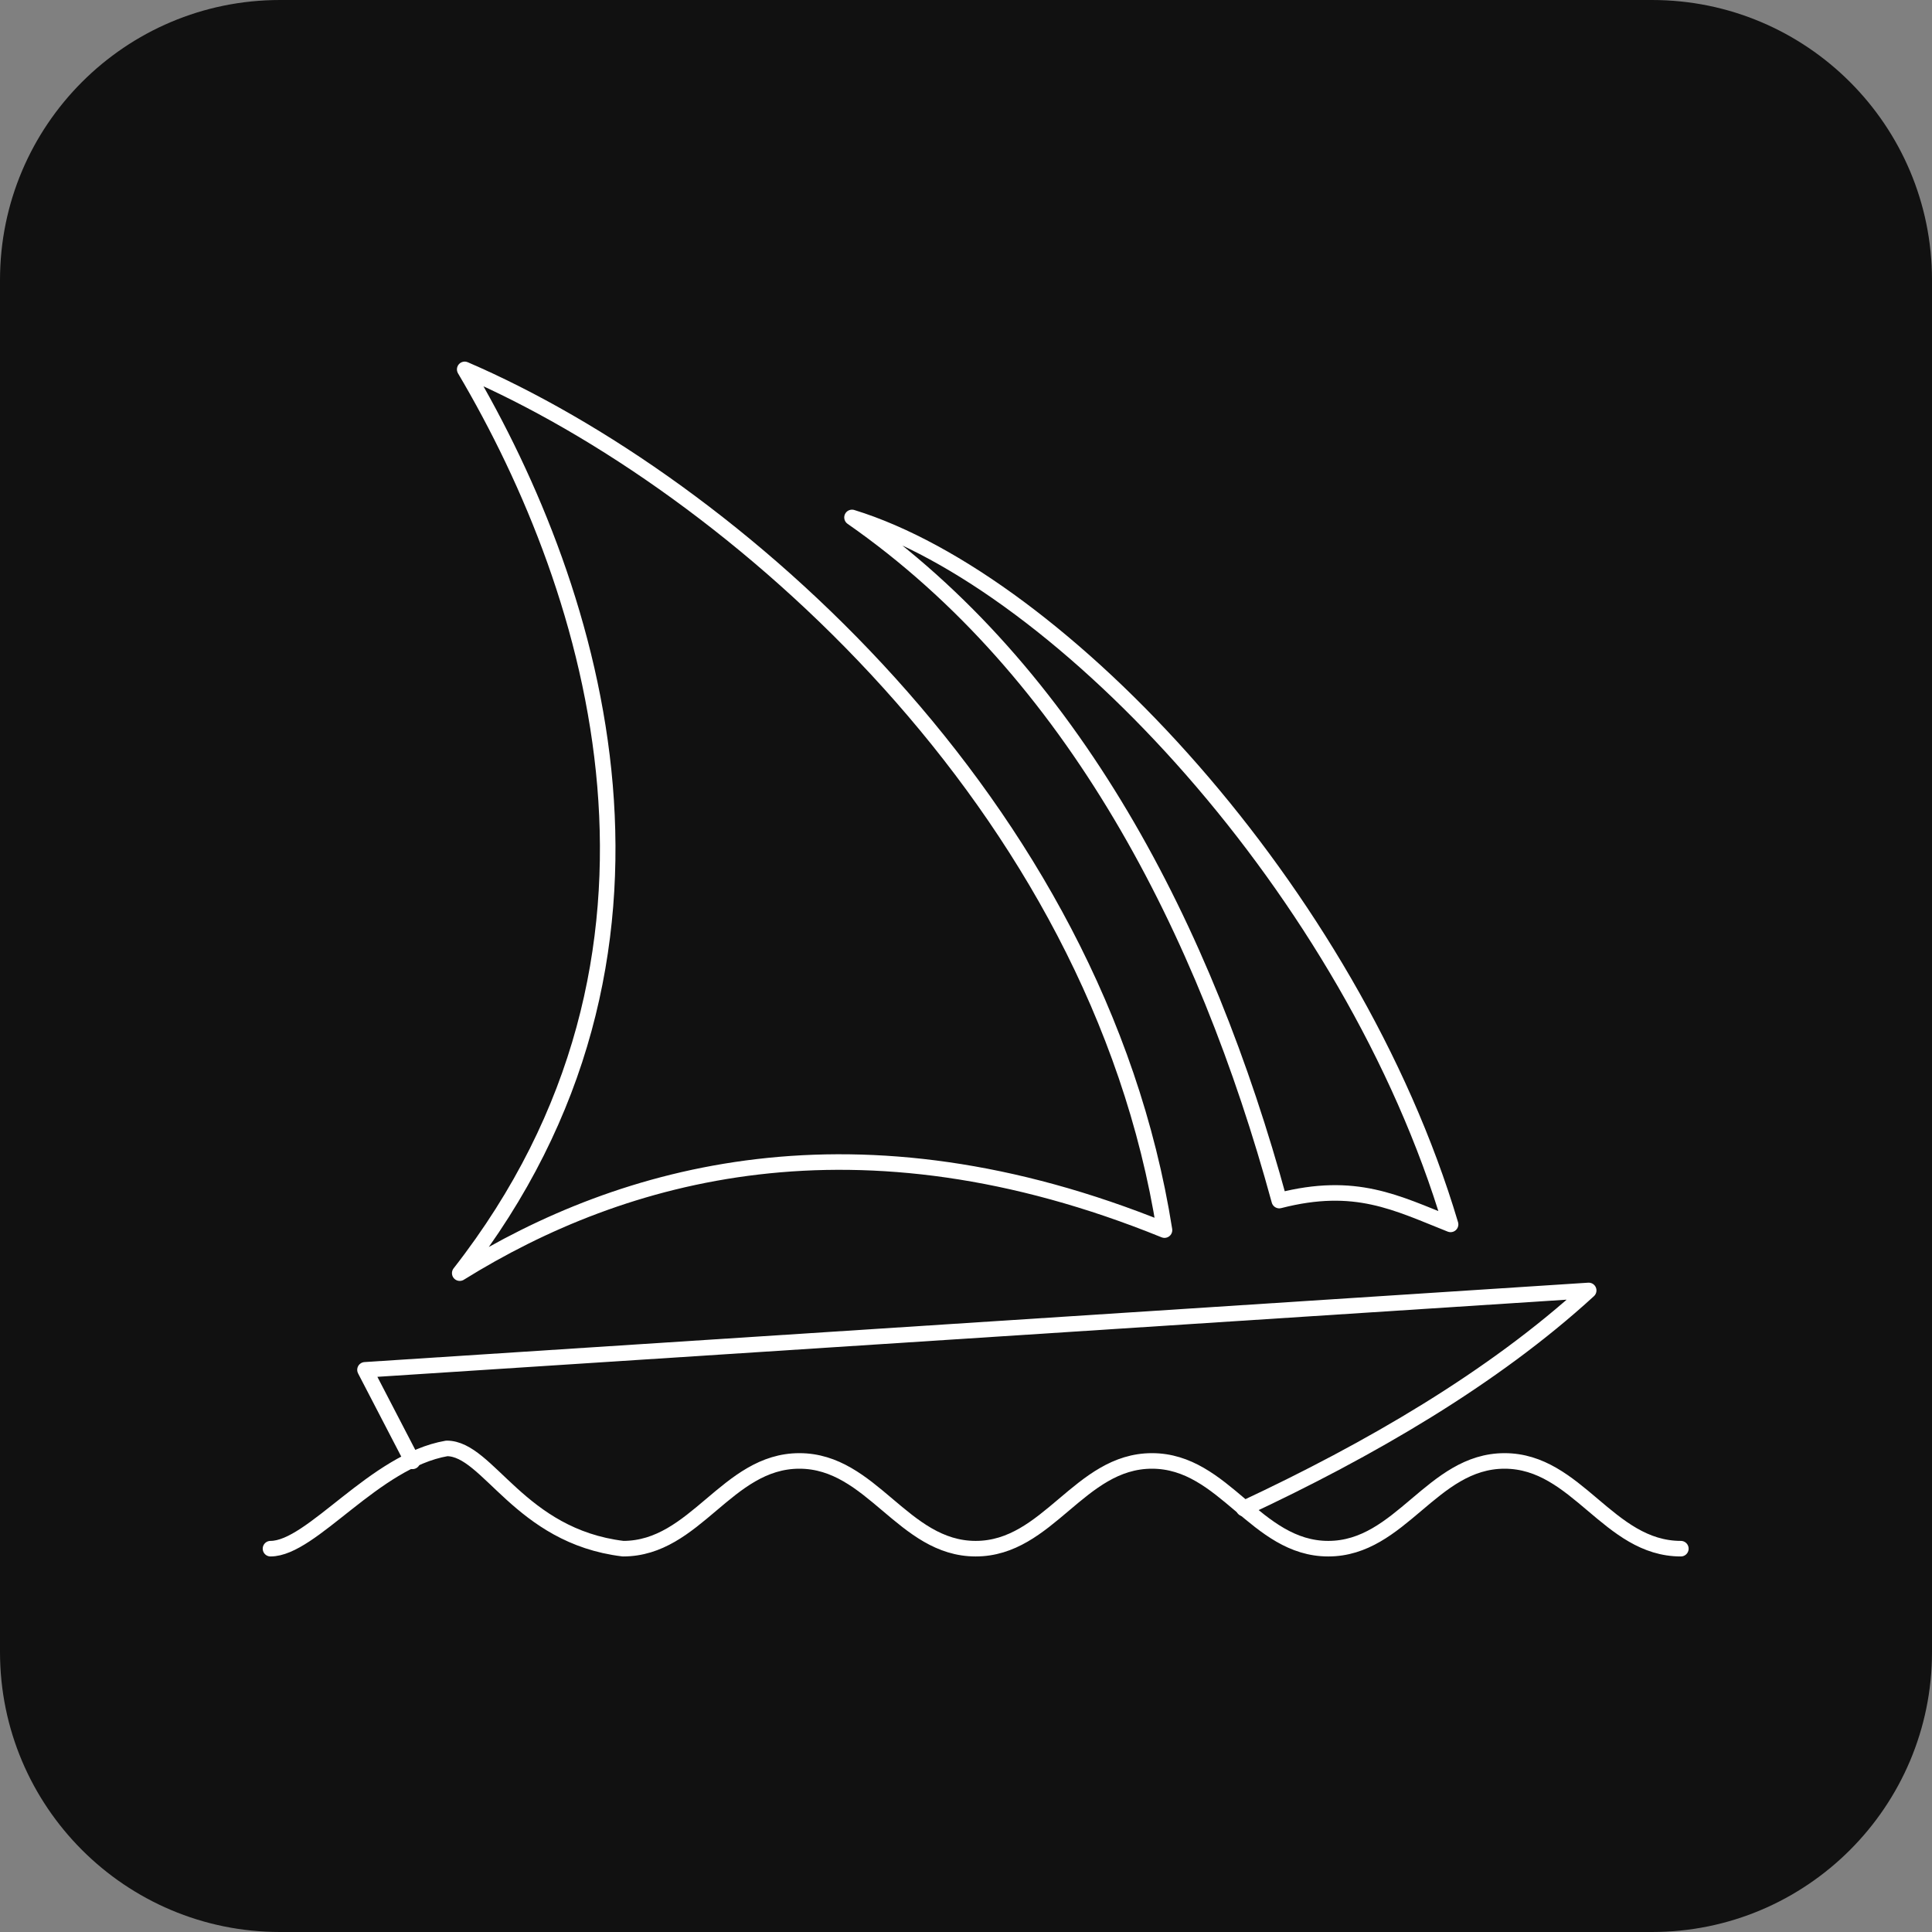 <svg width="120" height="120" viewBox="0 0 120 120" fill="none" xmlns="http://www.w3.org/2000/svg">
<rect x="0" y="0" width="120" height="120" fill="#808080" stroke="none"/>
<path d="M0 17.391C0 7.786 7.786 0 17.391 0H102.609C112.214 0 120 7.786 120 17.391V102.609C120 112.214 112.214 120 102.609 120H17.391C7.786 120 0 112.214 0 102.609V17.391Z" fill="#111111"/>
<path d="M16.801 96.191C19.377 96.191 23.242 90.741 27.751 89.963C30.327 89.963 32.26 95.413 38.701 96.191C43.21 96.191 45.142 90.741 49.651 90.741C54.16 90.741 56.092 96.191 60.601 96.191C65.11 96.191 67.042 90.741 71.551 90.741C76.06 90.741 77.992 96.191 82.501 96.191C87.01 96.191 88.942 90.741 93.451 90.741C97.96 90.741 99.892 96.191 104.401 96.191" stroke="white" stroke-width="0.966" stroke-linecap="round" stroke-linejoin="round"/>
<path d="M25.62 90.767L22.67 85.083L98.676 80.152C92.698 85.628 85.02 90.066 77.252 93.699" stroke="white" stroke-width="0.966" stroke-linecap="round" stroke-linejoin="round"/>
<path d="M52.92 32.139C65.854 36.122 83.941 55.365 90.098 76.049C86.723 74.713 84.198 73.35 79.458 74.57C74.871 57.766 66.665 41.715 52.92 32.139Z" stroke="white" stroke-width="0.966" stroke-linecap="round" stroke-linejoin="round"/>
<path d="M28.864 22.943C45.431 30.08 68.155 49.946 72.329 76.404C53.224 68.644 38.68 72.784 28.555 79.077C44.001 59.302 37.07 36.815 28.864 22.943Z" stroke="white" stroke-width="0.966" stroke-linecap="round" stroke-linejoin="round"/>
</svg>
